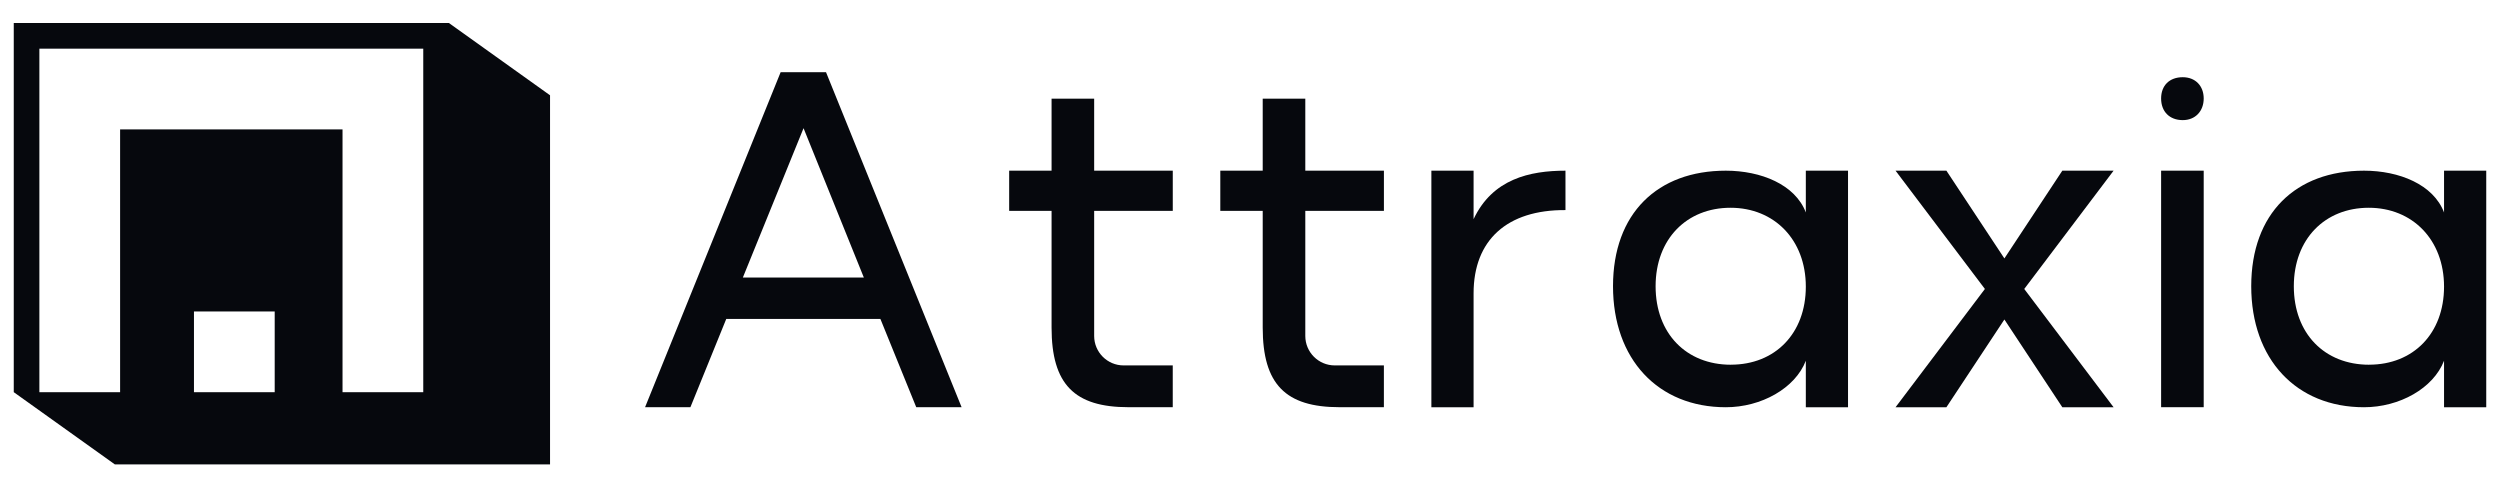 <svg width="191" height="37" viewBox="0 0 191 37" fill="none" xmlns="http://www.w3.org/2000/svg">
<g filter="url(#filter0_d_7472_872)">
<path d="M34.297 0.141H1.051V28.343L8.777 33.864H42.023V5.662L34.297 0.141ZM20.987 28.345H14.819V22.177H20.987V28.345ZM32.337 28.345H26.169V8.269H9.176V28.345H3.008V2.101H32.337V28.345Z" fill="#06080D"/>
<path d="M59.644 3.898H63.108L73.466 29.493H70.001L67.262 22.748H55.486L52.747 29.493H49.283L59.641 3.898H59.644ZM65.998 19.586L61.391 8.174L56.754 19.586H65.998Z" fill="#06080D"/>
<path d="M89.598 26.3V29.492H86.215C82.087 29.492 80.34 27.745 80.34 23.407V14.492H77.1V11.419H80.34V5.922H83.594V11.419H89.6V14.492H83.594V24.049C83.594 25.292 84.602 26.3 85.845 26.3H89.6H89.598Z" fill="#06080D"/>
<path d="M105.729 26.3V29.492H102.345C98.218 29.492 96.471 27.745 96.471 23.407V14.492H93.231V11.419H96.471V5.922H99.725V11.419H105.731V14.492H99.725V24.049C99.725 25.292 100.733 26.3 101.976 26.3H105.731H105.729Z" fill="#06080D"/>
<path d="M119.602 14.433C115.143 14.403 112.582 16.722 112.582 20.79V29.495H109.357V11.422H112.582V15.126C114.027 12.053 116.879 11.422 119.602 11.422V14.433Z" fill="#06080D"/>
<path d="M137.965 25.942C137.151 28.05 134.56 29.495 131.851 29.495C126.669 29.495 123.234 25.821 123.234 20.248C123.234 14.676 126.639 11.422 131.851 11.422C134.533 11.422 137.153 12.476 137.965 14.614V11.422H141.189V29.495H137.965V25.942ZM132.241 26.244C135.614 26.244 137.965 23.863 137.965 20.281C137.965 16.698 135.555 14.255 132.212 14.255C128.869 14.255 126.488 16.636 126.488 20.251C126.488 23.866 128.836 26.247 132.241 26.247V26.244Z" fill="#06080D"/>
<path d="M186.725 25.942C185.91 28.05 183.32 29.495 180.61 29.495C175.429 29.495 171.994 25.821 171.994 20.248C171.994 14.676 175.399 11.422 180.61 11.422C183.293 11.422 185.913 12.476 186.725 14.614V11.422H189.949V29.495H186.725V25.942ZM181.001 26.244C184.374 26.244 186.725 23.863 186.725 20.281C186.725 16.698 184.314 14.255 180.972 14.255C177.629 14.255 175.248 16.636 175.248 20.251C175.248 23.866 177.596 26.247 181.001 26.247V26.244Z" fill="#06080D"/>
<path d="M151.646 20.459L144.82 11.422H148.705L153.135 18.127L157.561 11.422H161.478L154.652 20.459L161.478 29.495H157.561L153.135 22.791L148.705 29.495H144.82L151.646 20.459Z" fill="#06080D"/>
<path d="M166.762 4.281C167.727 4.281 168.363 4.942 168.363 5.907C168.363 6.872 167.727 7.559 166.762 7.559C165.746 7.559 165.109 6.899 165.109 5.907C165.109 4.915 165.746 4.281 166.762 4.281ZM165.109 29.493V11.42H168.363V29.493H165.109Z" fill="#06080D"/>
</g>
<defs>
<filter id="filter0_d_7472_872" x="0.512" y="0.141" width="189.977" height="35.883" filterUnits="userSpaceOnUse" color-interpolation-filters="sRGB">
<feFlood flood-opacity="0" result="BackgroundImageFix"/>
<feColorMatrix in="SourceAlpha" type="matrix" values="0 0 0 0 0 0 0 0 0 0 0 0 0 0 0 0 0 0 127 0" result="hardAlpha"/>
<feOffset dy="1.618"/>
<feGaussianBlur stdDeviation="0.27"/>
<feComposite in2="hardAlpha" operator="out"/>
<feColorMatrix type="matrix" values="0 0 0 0 0 0 0 0 0 0 0 0 0 0 0 0 0 0 0.15 0"/>
<feBlend mode="normal" in2="BackgroundImageFix" result="effect1_dropShadow_7472_872"/>
<feBlend mode="normal" in="SourceGraphic" in2="effect1_dropShadow_7472_872" result="shape"/>
</filter>
</defs>
</svg>
